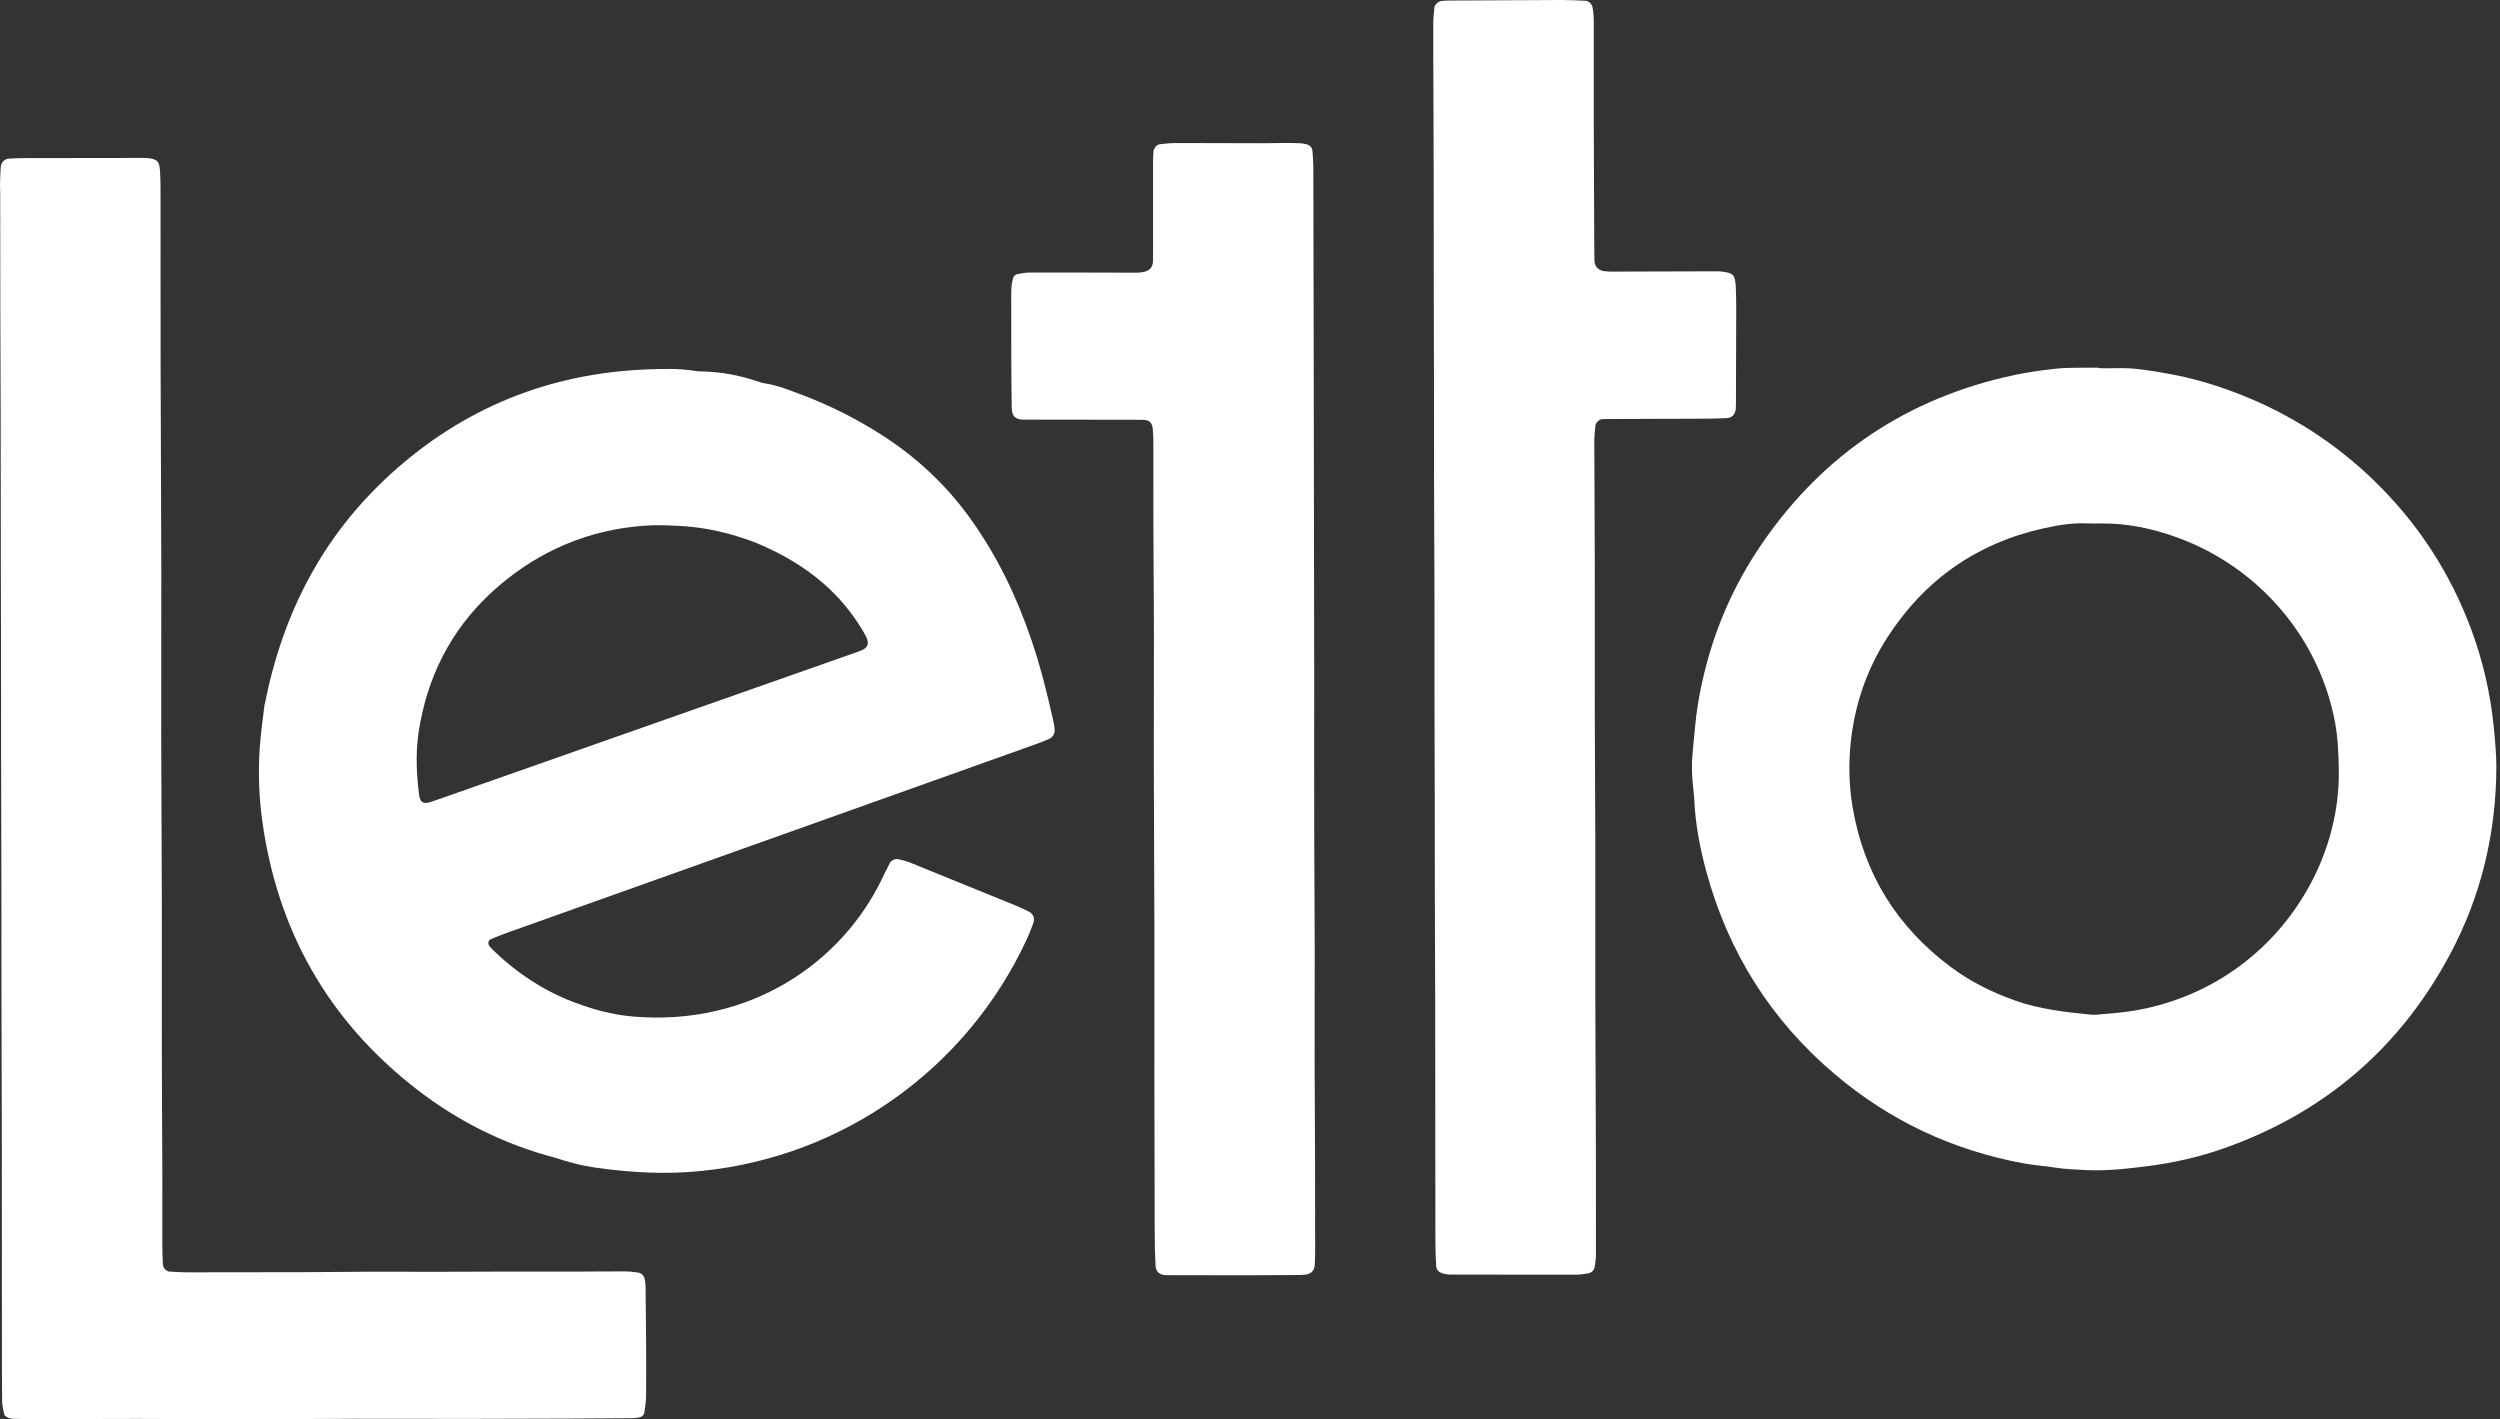 <svg xmlns="http://www.w3.org/2000/svg" width="576" height="327" viewBox="0 0 576 327" fill="none"><rect x="0" y="0" width="576" height="327" fill="#333333" stroke="none"/><path d="M483.49 84.82C484.822 84.827 486.161 84.888 487.493 84.834C491.395 84.671 495.21 85.341 499.017 86.004C504.813 87.011 510.447 88.655 515.925 90.798C527.76 95.431 538.229 102.167 547.325 111.067C557.212 120.751 564.563 132.072 569.378 145.037C572.084 152.327 573.815 159.841 574.566 167.591C574.863 170.648 575.167 173.691 575.161 176.768C575.1 191.998 571.664 206.424 564.496 219.855C552.924 241.53 535.476 256.456 512.279 264.612C506.592 266.613 500.728 267.925 494.77 268.683C490.016 269.285 485.234 269.833 480.406 269.576C478.14 269.454 475.881 269.386 473.629 269.028C471.134 268.629 468.604 268.48 466.102 268.013C449.865 264.997 435.405 258.207 422.813 247.556C408.117 235.132 398.264 219.557 393.191 200.993C391.677 195.454 390.588 189.821 390.344 184.052C390.304 183.119 390.189 182.192 390.081 181.266C389.79 178.601 389.709 175.923 389.993 173.272C390.385 169.559 390.601 165.833 391.217 162.14C393.354 149.311 397.871 137.422 405.06 126.594C418.735 106.001 437.556 92.706 461.666 86.95C465.568 86.017 469.518 85.381 473.487 84.962C476.794 84.61 480.149 84.773 483.49 84.705C483.49 84.739 483.49 84.779 483.49 84.813V84.82ZM538.857 177.465C538.79 173.867 538.688 170.29 538.039 166.712C534.502 147.133 520.557 130.727 501.668 123.849C495.987 121.779 490.144 120.535 484.065 120.603C482.996 120.616 481.927 120.636 480.866 120.589C477.504 120.44 474.204 120.981 470.951 121.705C455.464 125.127 443.433 133.56 434.844 146.87C430.056 154.295 427.283 162.478 426.391 171.223C425.89 176.126 426.012 181.063 426.844 185.979C429.447 201.338 437.062 213.579 449.52 222.837C454.044 226.198 459.055 228.687 464.378 230.56C469.971 232.528 475.787 233.178 481.623 233.766C482.151 233.82 482.692 233.813 483.226 233.766C486.012 233.496 488.819 233.347 491.571 232.88C499.971 231.46 507.741 228.369 514.748 223.493C529.457 213.274 539.108 195.772 538.864 177.472L538.857 177.465Z" fill="white"></path><path d="M60.983 162.337C65.156 141.121 74.441 123.409 89.956 109.268C106.667 94.031 126.448 86.004 149.083 85.111C152.817 84.962 156.55 84.861 160.256 85.476C160.912 85.585 161.588 85.571 162.251 85.591C166.275 85.74 170.204 86.443 174.032 87.708C174.789 87.958 175.553 88.236 176.338 88.35C179.273 88.797 181.992 89.933 184.731 90.961C191.365 93.457 197.661 96.648 203.613 100.51C211.539 105.657 218.268 112.034 223.759 119.744C229.853 128.306 234.33 137.659 237.684 147.573C239.699 153.518 241.235 159.604 242.601 165.725C242.743 166.374 242.864 167.03 242.959 167.693C243.135 168.937 242.689 169.843 241.607 170.303C240.504 170.777 239.375 171.196 238.245 171.602C229.197 174.841 220.148 178.067 211.099 181.3C179.55 192.553 147.995 203.8 116.446 215.053C115.316 215.459 114.207 215.919 113.105 216.386C112.442 216.663 112.327 217.501 112.834 218.07C113.098 218.367 113.362 218.671 113.646 218.949C118.887 224.014 124.832 228.004 131.628 230.676C136.247 232.488 141.015 233.807 145.952 234.219C172.875 236.465 193.874 221.809 203.207 202.495C203.789 201.298 204.363 200.094 204.979 198.91C205.357 198.193 206.243 197.788 207.014 197.97C207.921 198.187 208.84 198.403 209.699 198.748C217.855 202.041 226.005 205.362 234.147 208.689C235.135 209.095 236.095 209.562 237.048 210.042C238.083 210.556 238.482 211.604 238.049 212.761C237.589 214.012 237.103 215.256 236.541 216.467C222.745 246.21 194.361 266.451 161.744 269.772C156.299 270.326 150.849 270.36 145.371 269.914C141.638 269.61 137.931 269.258 134.266 268.507C132.832 268.21 131.419 267.79 130.005 267.405C129.363 267.229 128.741 266.965 128.098 266.796C116.317 263.726 105.605 258.41 96.008 250.978C75.598 235.159 63.81 214.316 60.375 188.746C59.644 183.315 59.489 177.83 59.84 172.366C60.07 168.775 60.625 165.204 60.956 162.323L60.983 162.337ZM96.867 166.259C95.711 171.832 95.826 177.411 96.543 182.997C96.786 184.891 97.51 185.337 99.234 184.776C100.12 184.485 100.999 184.174 101.878 183.863C108.797 181.428 115.715 179 122.634 176.566C147.034 167.977 171.442 159.395 195.842 150.806C196.721 150.495 197.614 150.204 198.473 149.852C200.001 149.23 200.326 148.189 199.521 146.626C199.278 146.153 199.021 145.686 198.743 145.226C196.322 141.196 193.36 137.611 189.816 134.514C185.353 130.612 180.301 127.67 174.877 125.357C173.166 124.627 171.401 124.038 169.609 123.49C165.375 122.199 161.094 121.421 156.671 121.178C153.872 121.029 151.079 120.921 148.292 121.13C135.632 122.091 124.494 126.798 114.89 135.028C105.233 143.299 99.261 153.775 96.874 166.266L96.867 166.259Z" fill="white"></path><path d="M2.964 326.898C2.552 326.803 2.126 326.783 1.787 326.607C1.456 326.431 1.037 326.14 0.962 325.822C0.719 324.794 0.502 323.733 0.489 322.684C0.435 318.146 0.448 313.615 0.448 309.077C0.442 300.671 0.435 292.272 0.428 283.865C0.421 275.195 0.421 266.525 0.408 257.855C0.394 248.387 0.354 238.912 0.34 229.444C0.327 220.774 0.333 212.104 0.32 203.434C0.306 193.966 0.266 184.491 0.252 175.023C0.239 166.353 0.239 157.683 0.232 149.013C0.225 142.609 0.198 136.211 0.191 129.806C0.178 117.938 0.171 106.062 0.151 94.193C0.137 86.456 0.09 78.72 0.076 70.983C0.056 62.178 0.056 53.379 0.049 44.574C0.049 43.904 -0.012 43.241 0.002 42.572C0.036 41.24 0.07 39.901 0.164 38.575C0.252 37.344 1.03 36.587 2.207 36.533C3.539 36.472 4.871 36.424 6.204 36.424C15.131 36.404 24.064 36.397 32.991 36.391C33.255 36.391 33.526 36.391 33.789 36.404C36.305 36.58 36.718 37.29 36.853 39.251C37.002 41.375 36.988 43.512 36.988 45.649C37.002 58.323 36.975 70.99 37.002 83.663C37.036 99.4 37.137 115.145 37.164 130.882C37.191 143.819 37.123 156.757 37.144 169.694C37.164 182.368 37.259 195.035 37.286 207.708C37.306 219.178 37.259 230.648 37.286 242.125C37.299 251.863 37.374 261.602 37.407 271.334C37.421 276.534 37.387 281.735 37.401 286.942C37.401 288.41 37.462 289.877 37.529 291.345C37.563 292.123 38.321 292.921 39.058 292.968C40.39 293.049 41.722 293.144 43.055 293.144C51.982 293.144 60.909 293.137 69.842 293.11C74.908 293.097 79.973 293.015 85.032 293.002C90.361 292.988 95.69 293.029 101.026 293.022C106.091 293.022 111.157 292.982 116.216 292.975C121.815 292.975 127.408 292.988 133.008 292.975C136.606 292.975 140.204 292.914 143.801 292.928C144.863 292.928 145.925 293.029 146.973 293.191C147.832 293.327 148.4 293.922 148.562 294.781C148.684 295.43 148.738 296.099 148.745 296.762C148.799 300.894 148.84 305.033 148.86 309.165C148.88 313.297 148.907 317.436 148.86 321.568C148.847 322.894 148.664 324.226 148.441 325.531C148.353 326.039 147.879 326.451 147.325 326.566C146.811 326.674 146.277 326.742 145.749 326.749C141.346 326.789 136.951 326.823 132.548 326.837C124.013 326.87 115.485 326.904 106.95 326.911C98.551 326.911 90.151 326.864 81.752 326.884C73.616 326.898 65.487 326.992 57.351 326.999C48.688 326.999 40.018 326.918 31.355 326.911C23.354 326.911 15.354 326.958 7.353 326.972C5.886 326.972 4.418 326.918 2.971 326.884L2.964 326.898Z" fill="white"></path><path d="M333.678 293.645C331.737 293.435 330.973 292.786 330.905 291.765C330.784 289.905 330.723 288.038 330.716 286.172C330.696 279.24 330.703 272.308 330.696 265.369C330.689 253.771 330.689 242.166 330.669 230.567C330.655 222.567 330.601 214.566 330.588 206.566C330.567 198.031 330.574 189.496 330.561 180.968C330.547 174.3 330.513 167.632 330.506 160.97C330.5 152.436 330.513 143.901 330.5 135.366C330.486 127.23 330.425 119.101 330.405 110.966C330.385 102.566 330.405 94.166 330.385 85.767C330.378 79.099 330.344 72.431 330.337 65.769C330.331 57.234 330.337 48.7 330.324 40.165C330.31 33.497 330.277 26.828 330.256 20.167C330.236 15.237 330.209 10.3 330.222 5.37C330.222 4.173 330.358 2.976 330.479 1.785C330.554 1.062 331.332 0.331 332.109 0.237C332.765 0.156 333.435 0.128 334.098 0.122C342.626 0.074 351.147 0.02 359.675 0C361.535 0 363.401 0.081 365.261 0.176C366.066 0.216 366.762 0.927 366.918 1.691C366.972 1.954 367.026 2.211 367.053 2.482C367.114 3.145 367.202 3.808 367.202 4.477C367.202 12.477 367.182 20.478 367.202 28.479C367.215 36.614 367.263 44.743 367.303 52.879C367.317 55.28 367.303 57.681 367.364 60.082C367.398 61.394 368.284 62.32 369.609 62.482C370.401 62.577 371.199 62.584 371.997 62.577C379.855 62.557 387.714 62.53 395.579 62.509C395.843 62.509 396.113 62.509 396.377 62.536C399.468 62.827 399.792 63.368 399.928 66.236C400.076 69.299 400.015 72.37 400.015 75.433C400.015 81.168 399.982 86.903 399.961 92.631C399.961 93.166 399.955 93.7 399.914 94.227C399.826 95.418 399.055 96.277 397.905 96.331C396.174 96.419 394.443 96.452 392.712 96.466C385.245 96.5 377.786 96.52 370.32 96.54C369.921 96.54 369.522 96.54 369.123 96.574C368.412 96.628 367.628 97.399 367.56 98.17C367.452 99.367 367.324 100.564 367.324 101.761C367.351 111.365 367.425 120.961 367.439 130.564C367.459 142.034 367.412 153.497 367.439 164.967C367.452 174.699 367.547 184.438 367.56 194.169C367.581 205.639 367.533 217.102 367.554 228.572C367.581 241.239 367.655 253.906 367.696 266.573C367.716 274.039 367.716 281.506 367.702 288.972C367.702 289.898 367.581 290.832 367.452 291.751C367.324 292.624 366.715 293.266 365.924 293.381C365.004 293.516 364.071 293.685 363.144 293.685C355.15 293.699 347.15 293.685 339.156 293.672C337.026 293.672 334.896 293.658 333.678 293.652V293.645Z" fill="white"></path><path d="M299.823 33.016C300.554 33.144 300.682 33.171 300.811 33.191C301.683 33.347 302.319 33.942 302.386 34.761C302.481 35.958 302.583 37.154 302.589 38.352C302.63 51.816 302.65 65.281 302.671 78.753C302.698 93.956 302.718 109.152 302.745 124.355C302.758 134.757 302.785 145.158 302.792 155.553C302.792 167.016 302.765 178.486 302.792 189.949C302.806 199.68 302.894 209.412 302.914 219.151C302.928 227.55 302.873 235.95 302.887 244.349C302.9 252.35 302.961 260.35 302.988 268.351C303.009 275.019 303.015 281.681 303.015 288.349C303.015 289.417 302.968 290.479 302.9 291.548C302.826 292.724 302.089 293.495 300.885 293.651C300.229 293.739 299.56 293.766 298.897 293.766C294.9 293.793 290.903 293.827 286.906 293.827C281.178 293.827 275.443 293.813 269.715 293.8C269.316 293.8 268.917 293.806 268.518 293.786C267.104 293.712 266.306 293.015 266.232 291.534C266.104 289.005 266.049 286.475 266.043 283.939C266.002 272.206 265.975 260.472 265.968 248.739C265.962 237.275 265.995 225.806 265.975 214.342C265.948 201.676 265.86 189.009 265.84 176.342C265.819 166.339 265.88 156.344 265.867 146.342C265.853 138.206 265.772 130.077 265.745 121.941C265.725 115.273 265.745 108.611 265.732 101.943C265.732 100.881 265.684 99.813 265.59 98.751C265.475 97.446 264.785 96.769 263.554 96.742C261.958 96.702 260.355 96.709 258.752 96.709C251.421 96.695 244.09 96.688 236.766 96.681C236.502 96.681 236.232 96.702 235.968 96.695C233.851 96.641 233.141 95.978 233.101 93.746C233.026 89.344 233.013 84.948 232.999 80.545C232.986 76.548 233.006 72.545 232.986 68.548C232.979 67.08 232.986 65.613 233.378 64.186C233.533 63.631 233.926 63.239 234.473 63.138C235.386 62.968 236.32 62.793 237.246 62.793C243.772 62.772 250.299 62.799 256.825 62.813C258.556 62.813 260.287 62.833 262.019 62.827C262.418 62.827 262.817 62.759 263.209 62.705C264.812 62.488 265.623 61.636 265.65 60.074C265.684 58.207 265.664 56.341 265.664 54.474C265.664 48.611 265.664 42.741 265.664 36.877C265.664 36.215 265.705 35.545 265.772 34.882C265.853 34.077 266.55 33.293 267.28 33.225C268.471 33.104 269.668 32.955 270.865 32.955C277.526 32.955 284.188 32.995 290.849 33.002C292.844 33.002 294.846 32.928 296.841 32.928C298.038 32.928 299.235 33.002 299.83 33.029L299.823 33.016Z" fill="white"></path></svg>
